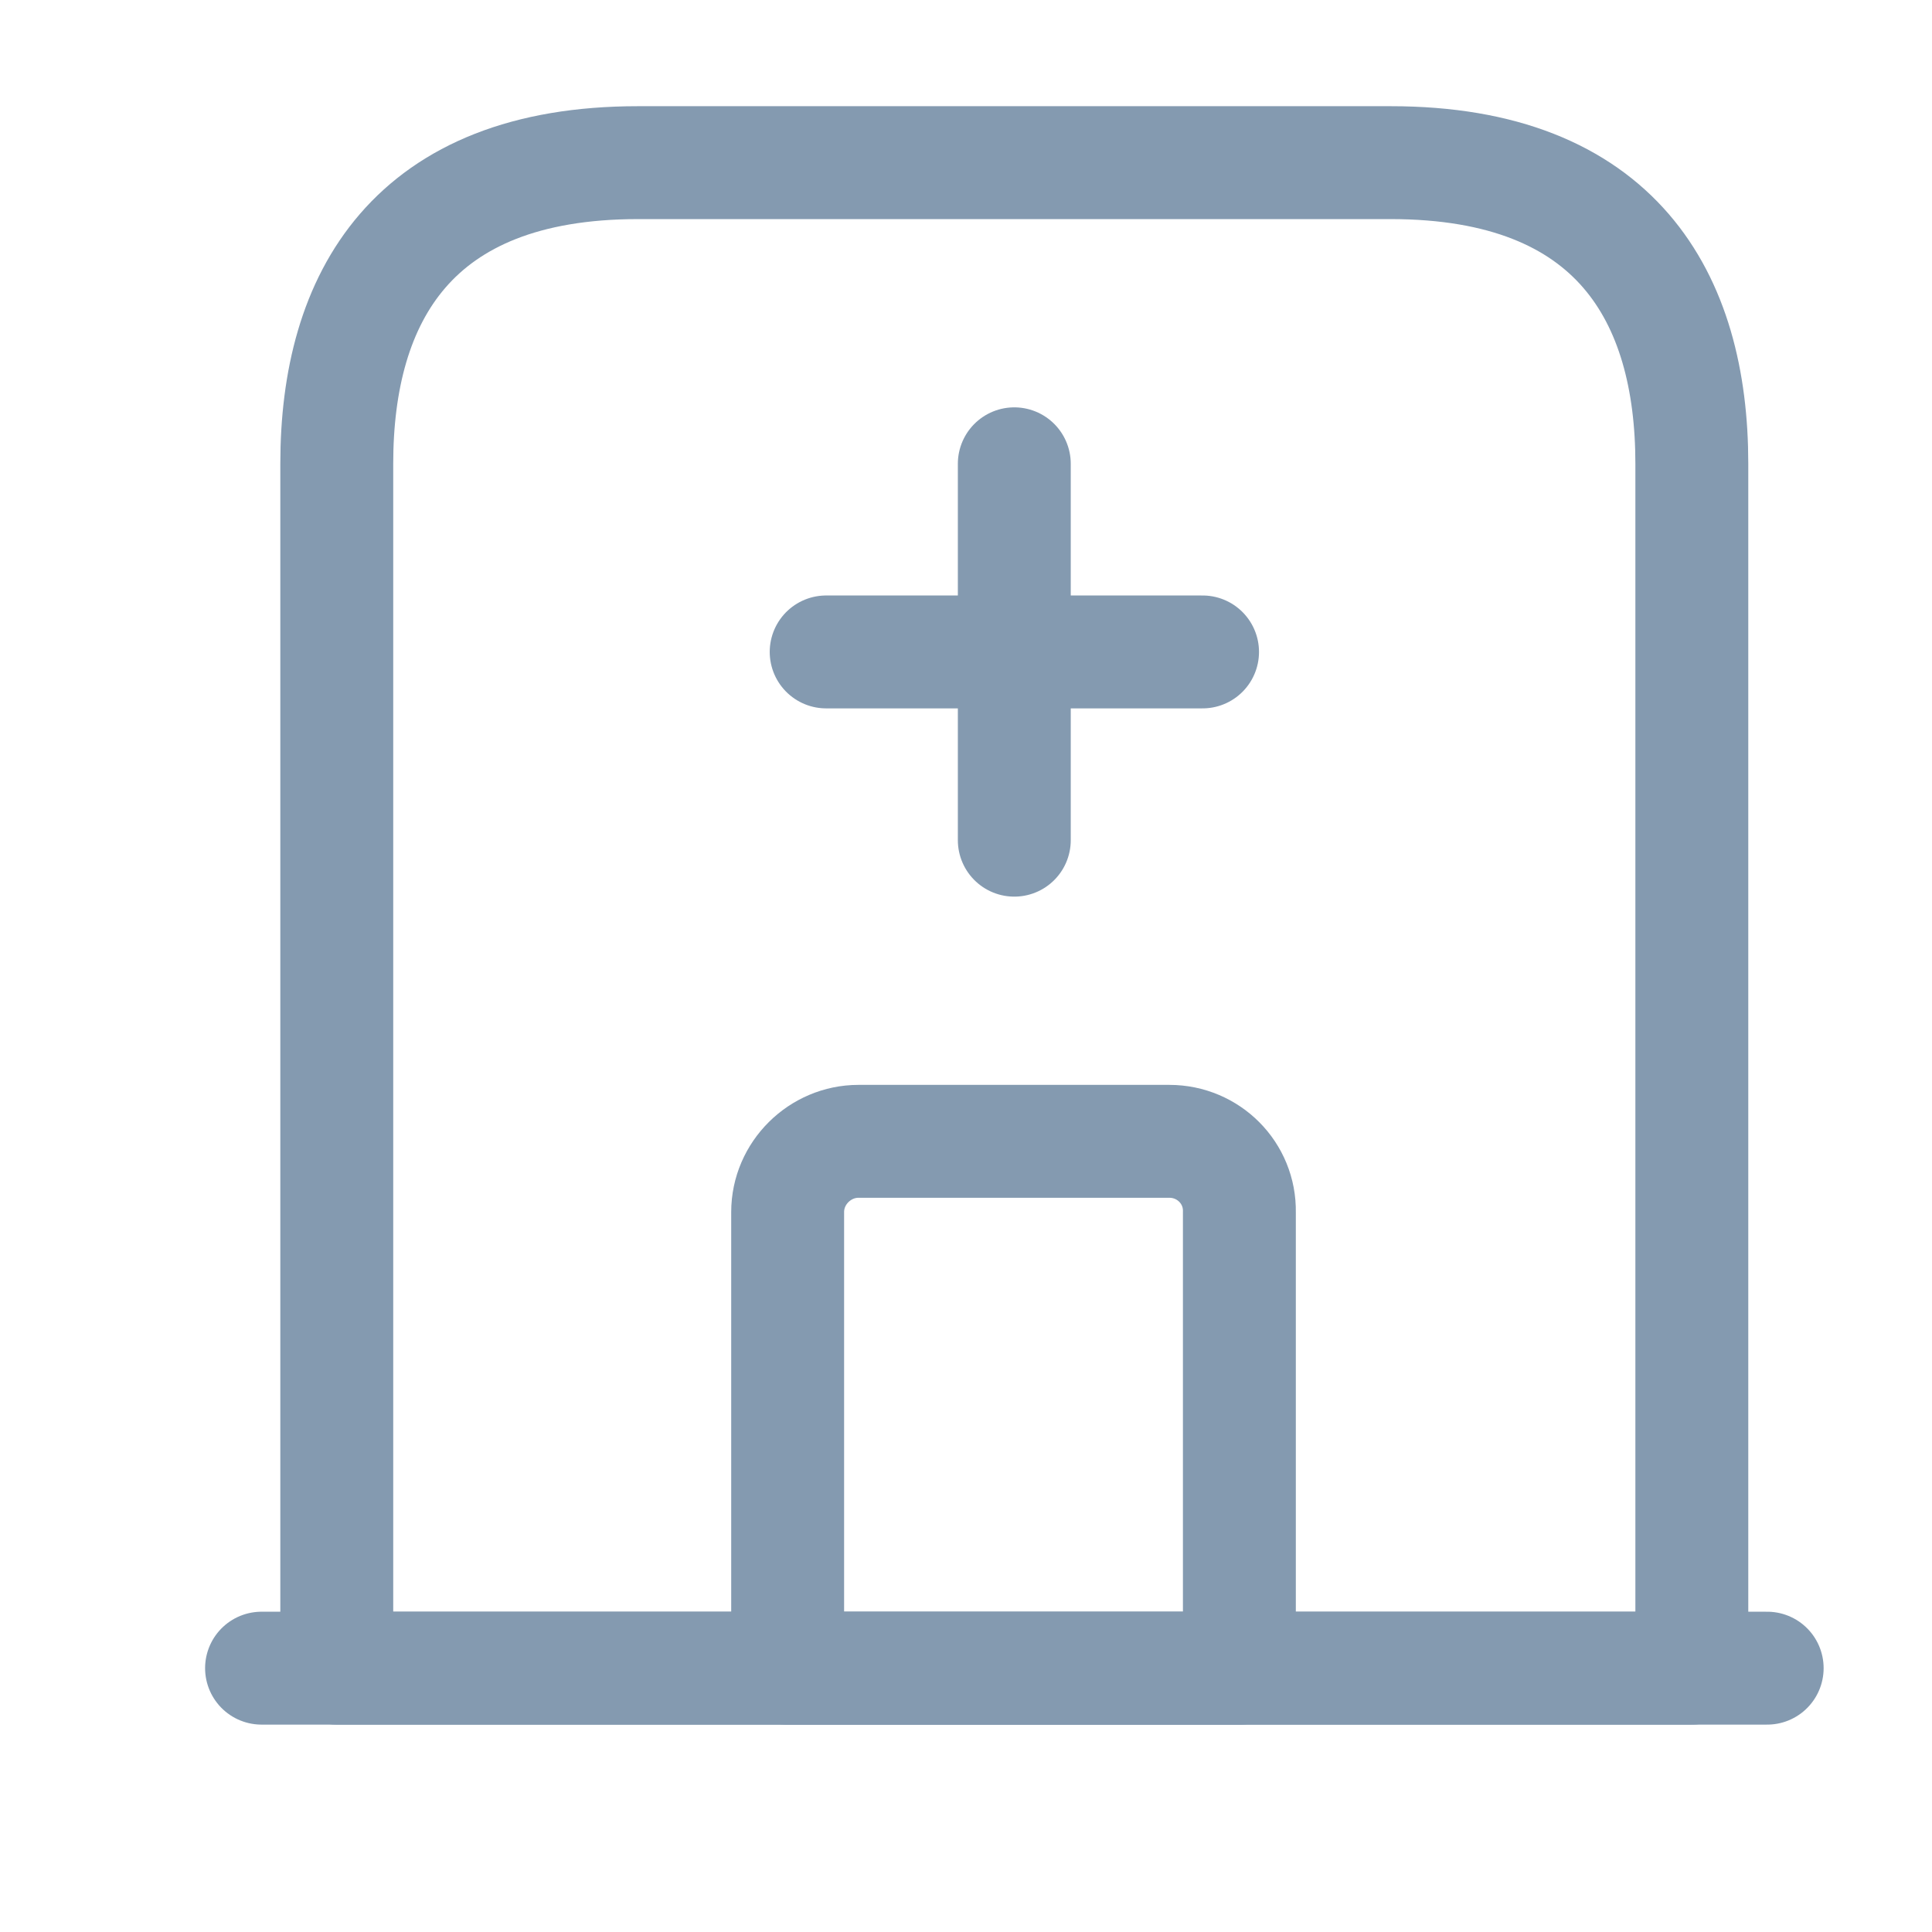 <svg width="16" height="16" viewBox="0 0 16 16" fill="none" xmlns="http://www.w3.org/2000/svg">
<path d="M2.166 13.815H14.635" stroke="#849AB0" stroke-width="0.935" stroke-miterlimit="10" stroke-linecap="round" stroke-linejoin="round"/>
<path d="M11.517 1.347H5.283C3.413 1.347 2.789 2.463 2.789 3.84V13.815H14.011V3.84C14.011 2.463 13.387 1.347 11.517 1.347Z" stroke="#849AB0" stroke-width="0.935" stroke-miterlimit="10" stroke-linecap="round" stroke-linejoin="round"/>
<path d="M9.684 9.452H7.109C6.792 9.452 6.523 9.714 6.523 10.038V13.816H10.264V10.038C10.27 9.714 10.008 9.452 9.684 9.452Z" stroke="#849AB0" stroke-width="0.935" stroke-miterlimit="10" stroke-linecap="round" stroke-linejoin="round"/>
<path d="M8.4 3.841V6.958" stroke="#849AB0" stroke-width="0.935" stroke-miterlimit="10" stroke-linecap="round" stroke-linejoin="round"/>
<path d="M6.842 5.399H9.959" stroke="#849AB0" stroke-width="0.935" stroke-miterlimit="10" stroke-linecap="round" stroke-linejoin="round"/>
</svg>
